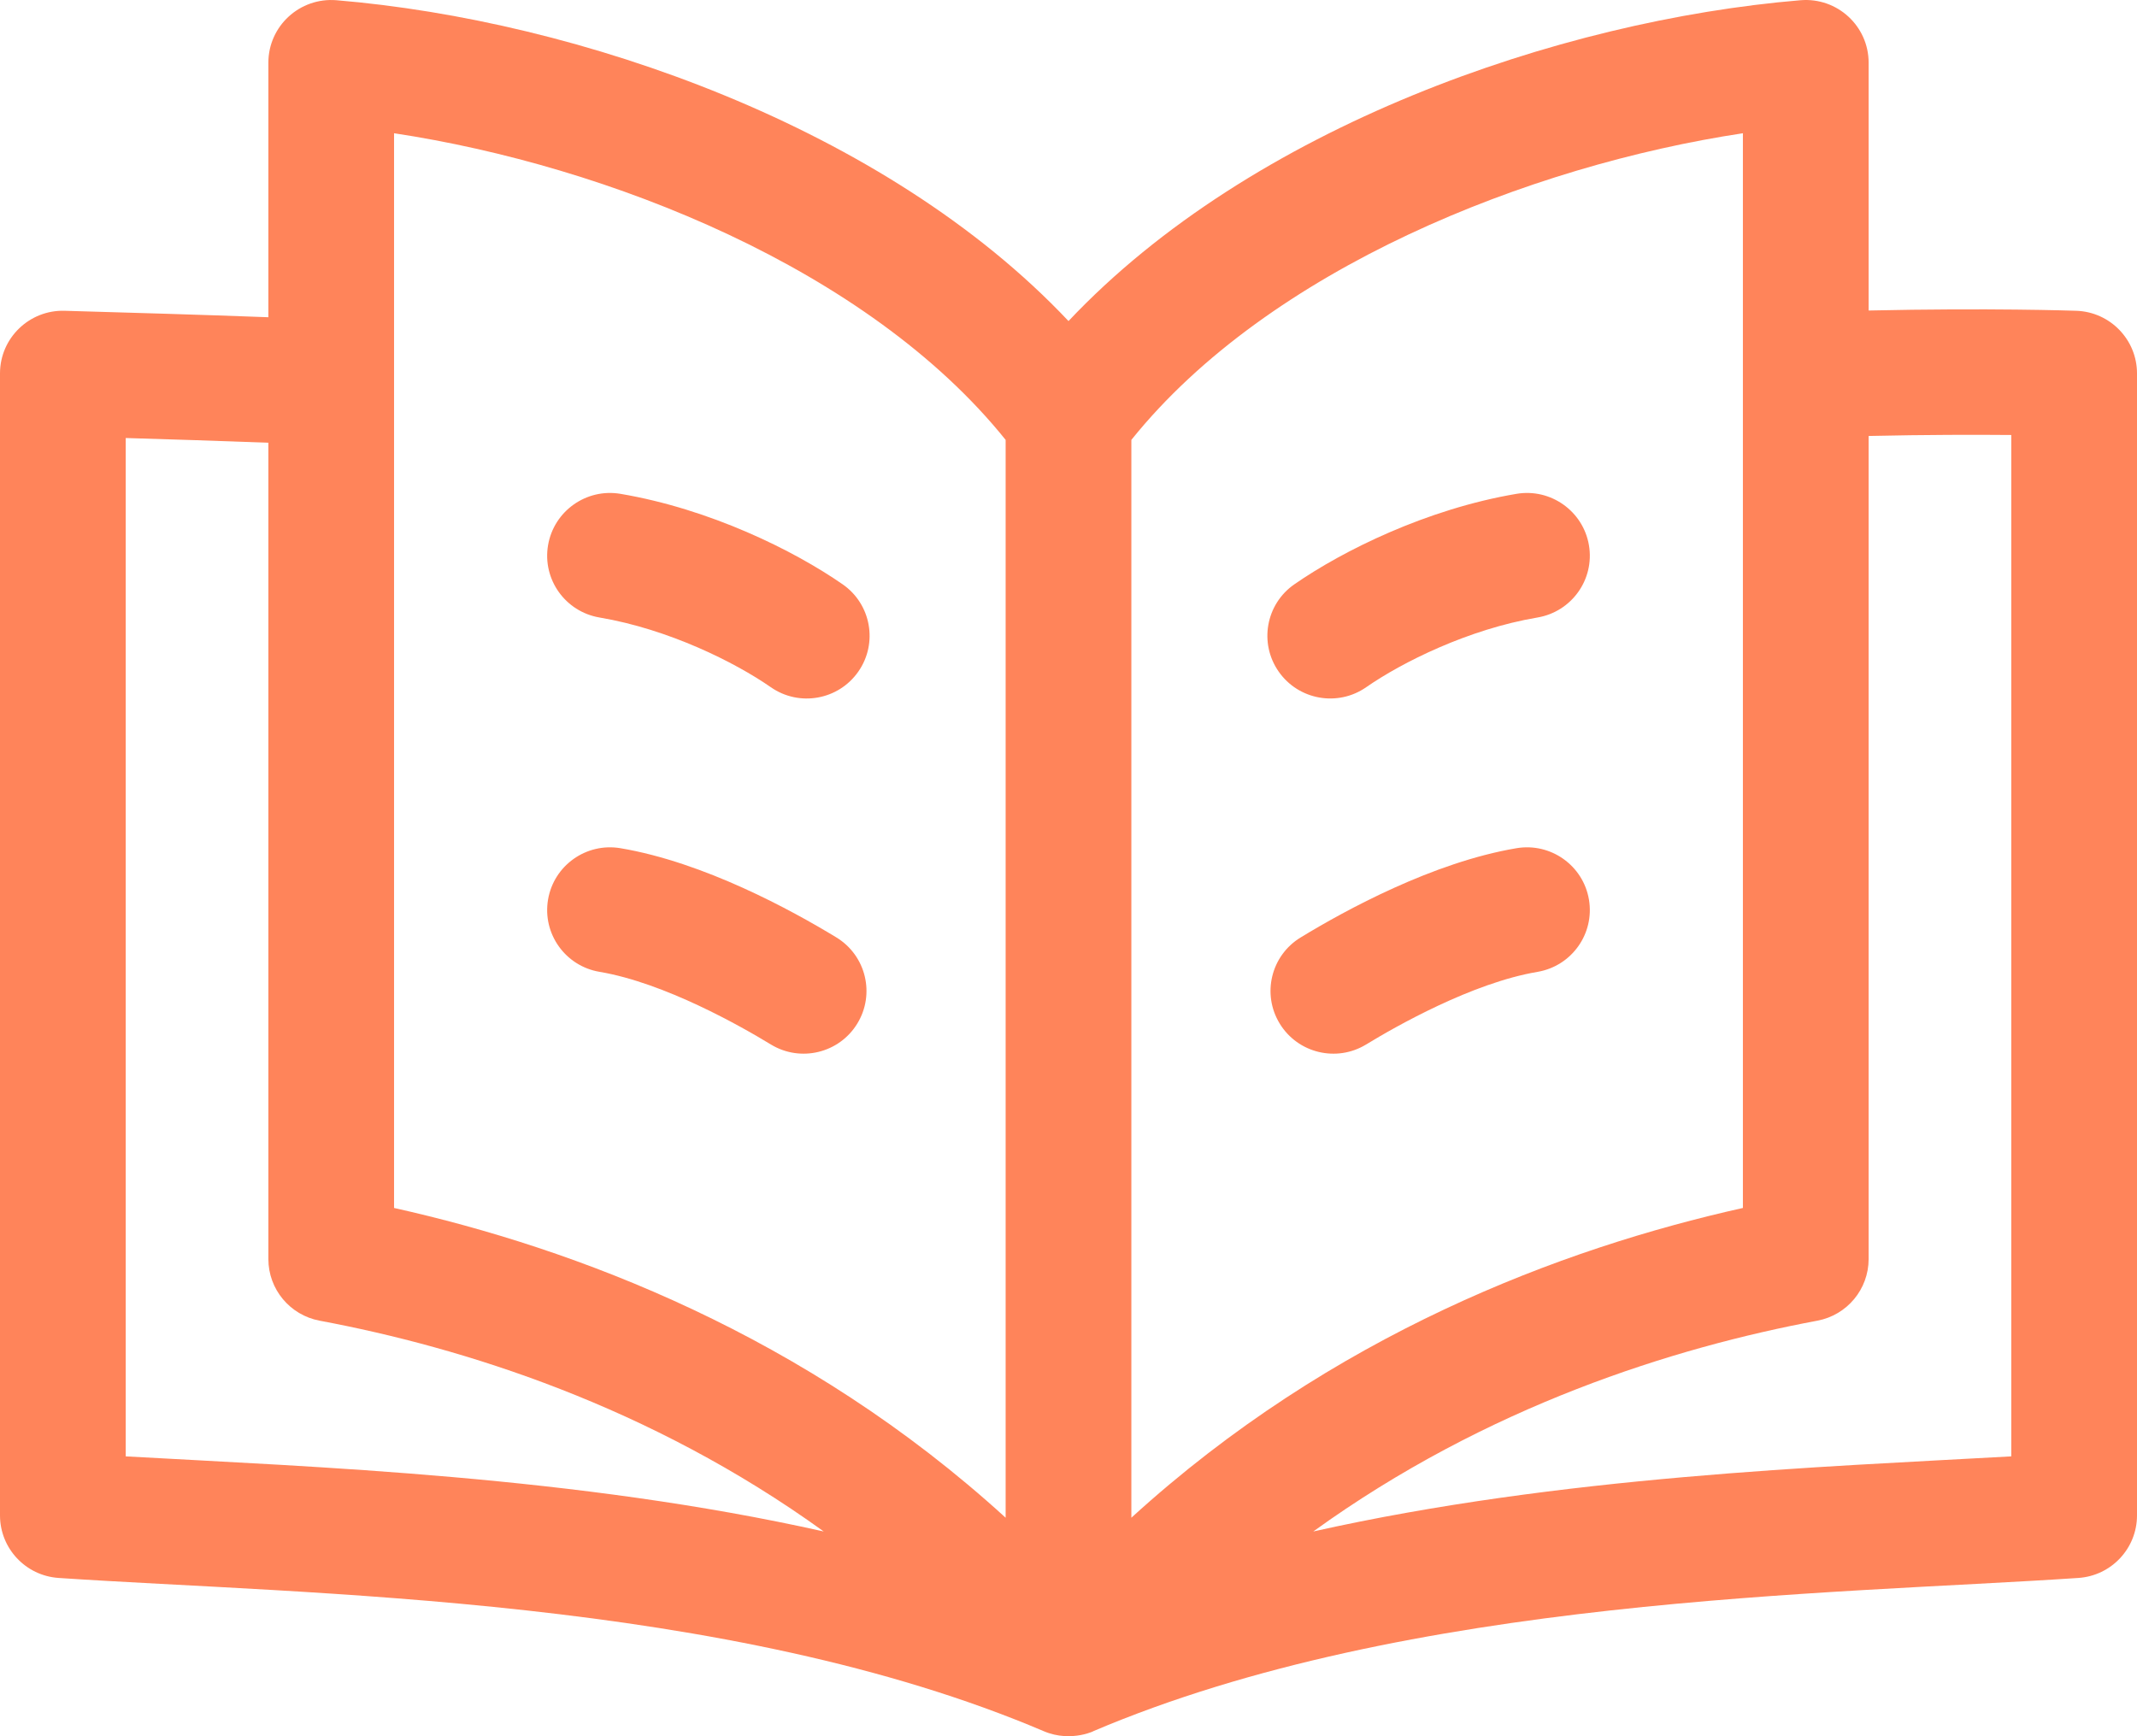 <svg xmlns="http://www.w3.org/2000/svg" xmlns:xlink="http://www.w3.org/1999/xlink" width="48px" height="39px" viewBox="0 0 48 39"><title>ic-ai-ml-industry-education</title><desc>Created with Sketch.</desc><g id="Page-1" stroke="none" stroke-width="1" fill="none" fill-rule="evenodd"><g id="Services-AI-ML" transform="translate(-1293, -4727)" fill="#FF845A" fill-rule="nonzero"><path d="M1333.443,4727.005 C1334.27,4726.937 1334.972,4727.588 1334.972,4728.408 L1334.972,4728.408 L1334.972,4733.975 C1337.693,4733.915 1339.547,4733.978 1339.637,4733.981 C1340.397,4734.007 1341,4734.63 1341,4735.388 L1341,4735.388 L1341,4761.04 C1341,4761.781 1340.424,4762.395 1339.683,4762.445 C1334.065,4762.822 1324.66,4762.865 1317.554,4765.888 C1317.648,4765.848 1317.079,4766.158 1316.446,4765.888 C1309.34,4762.864 1299.933,4762.822 1294.317,4762.445 C1293.576,4762.395 1293,4761.781 1293,4761.04 L1293,4761.04 L1293,4735.388 C1293,4734.59 1293.664,4733.956 1294.454,4733.981 C1296.019,4734.026 1297.482,4734.068 1299.028,4734.126 L1299.028,4734.126 L1299.028,4728.408 C1299.028,4727.586 1299.732,4726.938 1300.557,4727.005 C1305.983,4727.457 1312.887,4729.849 1317,4734.212 C1321.113,4729.849 1328.017,4727.457 1333.443,4727.005 Z M1295.824,4736.839 L1295.824,4759.714 C1300.093,4759.954 1305.928,4760.154 1311.502,4761.401 C1307.595,4758.58 1303.403,4757.27 1300.179,4756.666 C1299.512,4756.541 1299.028,4755.959 1299.028,4755.282 L1299.028,4755.282 L1299.028,4736.945 C1297.916,4736.903 1296.834,4736.869 1295.824,4736.839 L1295.824,4736.839 Z M1338.176,4736.771 C1337.378,4736.764 1336.271,4736.764 1334.972,4736.793 L1334.972,4736.793 L1334.972,4755.282 C1334.972,4755.959 1334.488,4756.541 1333.82,4756.666 C1330.597,4757.27 1326.405,4758.58 1322.498,4761.401 C1328.074,4760.154 1333.914,4759.953 1338.176,4759.714 L1338.176,4759.714 Z M1332.148,4729.993 C1327.351,4730.718 1321.501,4733.036 1318.412,4736.881 L1318.412,4736.881 L1318.412,4761.092 C1322.918,4756.981 1328.077,4755.042 1332.148,4754.134 L1332.148,4754.134 Z M1301.851,4729.993 L1301.851,4754.134 C1305.923,4755.042 1311.082,4756.981 1315.588,4761.092 L1315.588,4761.092 L1315.588,4736.881 C1312.499,4733.036 1306.649,4730.718 1301.851,4729.993 L1301.851,4729.993 Z M1305.31,4747.207 C1305.44,4746.44 1306.169,4745.923 1306.937,4746.053 C1308.813,4746.369 1310.78,4747.445 1311.786,4748.057 C1312.452,4748.463 1312.662,4749.33 1312.255,4749.994 C1311.849,4750.657 1310.981,4750.867 1310.315,4750.462 C1309.644,4750.053 1307.928,4749.077 1306.467,4748.83 C1305.698,4748.701 1305.18,4747.974 1305.31,4747.207 Z M1327.062,4746.053 C1327.831,4745.923 1328.56,4746.44 1328.69,4747.207 C1328.82,4747.974 1328.302,4748.701 1327.533,4748.831 C1326.072,4749.077 1324.355,4750.053 1323.685,4750.462 C1323.02,4750.867 1322.151,4750.658 1321.745,4749.994 C1321.338,4749.33 1321.548,4748.463 1322.214,4748.058 C1323.22,4747.445 1325.187,4746.369 1327.062,4746.053 Z M1305.31,4739.248 C1305.44,4738.481 1306.169,4737.963 1306.937,4738.093 C1308.949,4738.433 1310.834,4739.366 1311.928,4740.126 C1312.567,4740.57 1312.725,4741.448 1312.279,4742.086 C1311.833,4742.725 1310.953,4742.882 1310.314,4742.437 C1309.51,4741.878 1308.02,4741.133 1306.467,4740.871 C1305.698,4740.741 1305.18,4740.015 1305.31,4739.248 Z M1327.062,4738.093 C1327.831,4737.963 1328.56,4738.481 1328.69,4739.248 C1328.82,4740.015 1328.302,4740.741 1327.533,4740.871 C1325.98,4741.133 1324.49,4741.878 1323.686,4742.437 C1323.047,4742.881 1322.167,4742.725 1321.721,4742.086 C1321.275,4741.448 1321.432,4740.57 1322.072,4740.126 C1323.166,4739.366 1325.051,4738.433 1327.062,4738.093 Z" id="ic-ai-ml-industry-education"></path></g></g></svg>